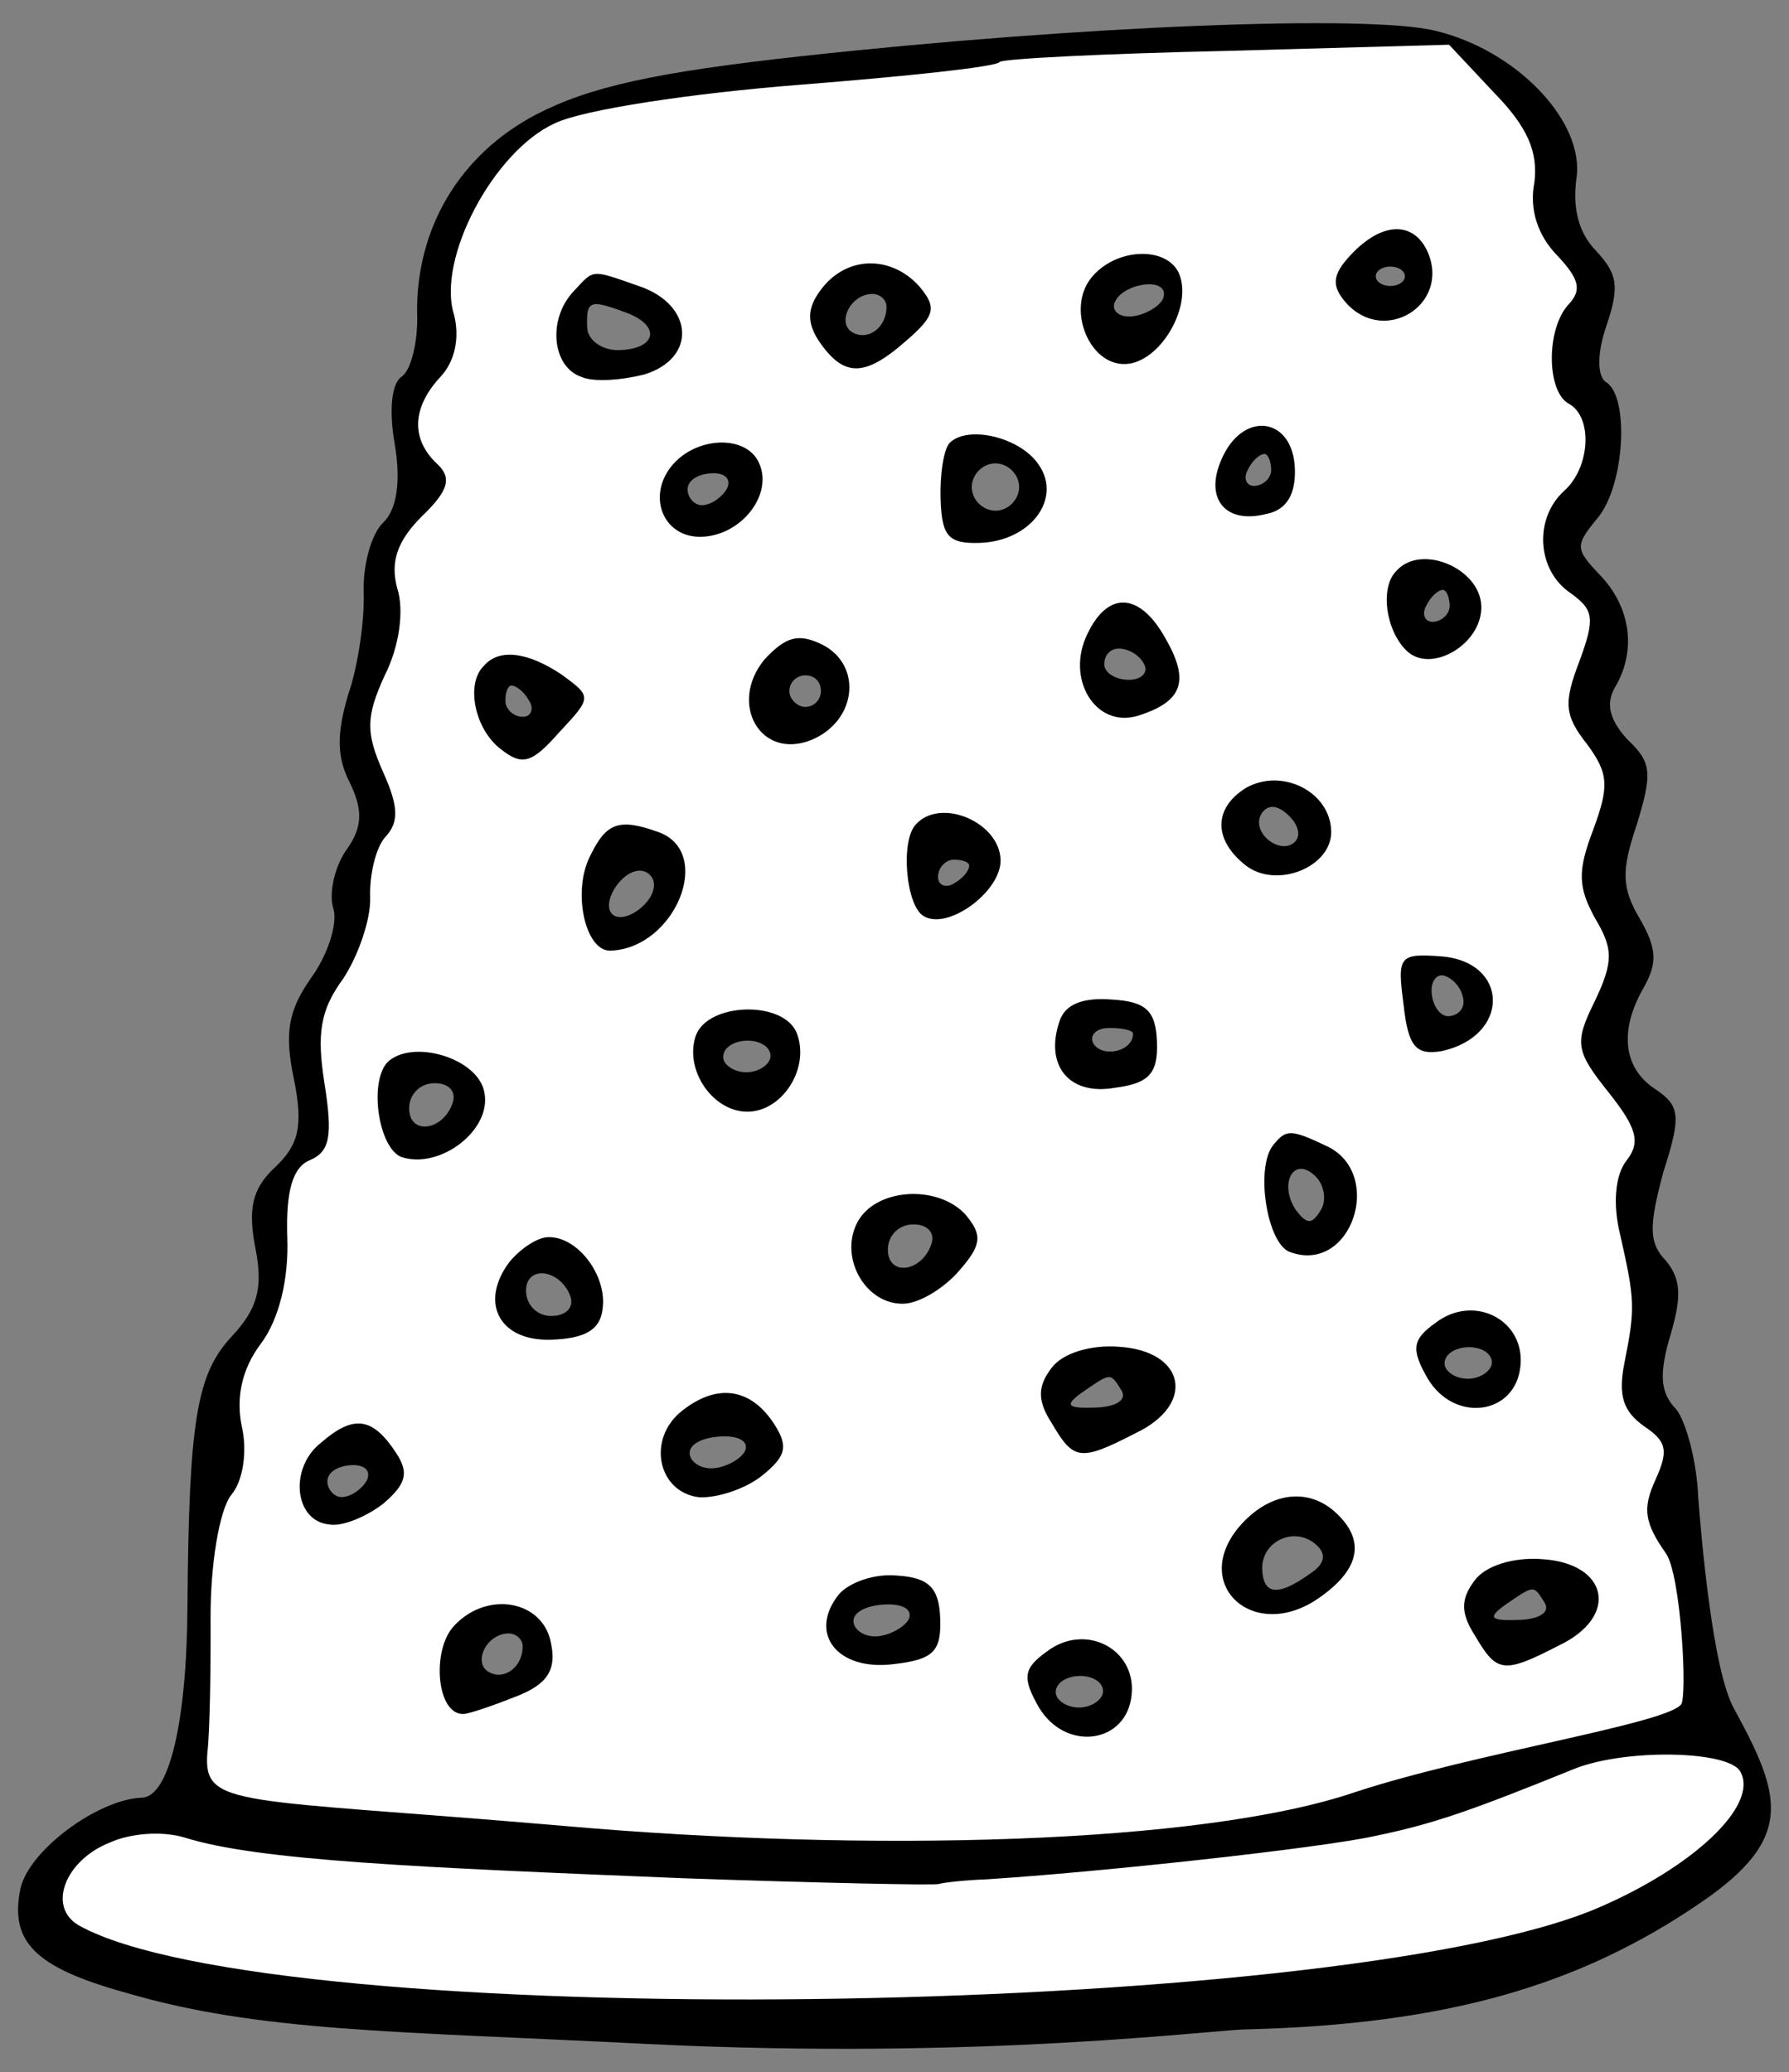 <?xml version="1.0" encoding="UTF-8" standalone="no"?>
<!DOCTYPE svg PUBLIC "-//W3C//DTD SVG 1.1//EN" "http://www.w3.org/Graphics/SVG/1.1/DTD/svg11.dtd">
<svg xmlns:xl="http://www.w3.org/1999/xlink" xmlns="http://www.w3.org/2000/svg" xmlns:dc="http://purl.org/dc/elements/1.1/" version="1.1" viewBox="63 61.315 238.5 276.185" width="238.5" height="276.185">
  <rect x="63" y="61.315" width="238.5" height="276.185" fill="#808080" stroke="none"/>
  <defs>
    <clipPath id="artboard_clip_path">
      <path d="M 63 61.315 L 301.5 61.315 L 301.5 337.5 L 63 337.5 Z"/>
    </clipPath>
  </defs>
  <g id="Thimble_(1)" stroke="none" stroke-opacity="1" fill-opacity="1" stroke-dasharray="none" fill="none">
    <title>Thimble (1)</title>
    <g id="Thimble_(1)_Layer_2" clip-path="url(#artboard_clip_path)">
      <title>Layer 2</title>
      <g id="Group_3">
        <g id="Graphic_6">
          <path d="M 170.043 68.783 C 150.118 70.953 141.555 72.936 134.523 76.551 C 124.185 81.965 118.424 91.851 118.61 103.214 C 118.735 106.788 117.816 110.61 116.584 111.495 C 115.141 112.388 114.853 116.188 115.638 120.582 C 116.437 125.396 115.939 129.203 114.105 130.952 C 112.474 132.483 111.359 136.732 111.484 140.307 C 111.609 143.882 110.77 150.017 109.431 153.854 C 107.925 158.959 107.824 162.121 109.632 165.637 C 111.446 169.363 111.316 171.684 109.106 174.709 C 107.505 177.08 106.788 180.685 107.485 182.555 C 107.979 184.643 106.647 188.69 104.436 191.715 C 101.429 196.031 100.901 198.997 102.165 205.058 C 103.437 211.33 102.894 213.876 99.633 216.937 C 96.574 219.781 96.038 222.537 97.063 227.765 C 98.088 232.992 97.342 235.755 93.892 239.455 C 89.225 244.461 88.176 250.603 87.991 275.453 C 87.903 291.036 85.507 300.805 81.933 300.93 C 76.045 301.135 66.809 307.985 65.724 313.076 C 64.284 320.074 67.563 323.539 79.682 326.905 C 97.551 332.176 115.553 332.044 149.157 333.756 C 194.311 335.997 225.645 331.735 229.438 331.813 C 255.731 331.106 273.403 326.075 289.648 314.98 C 302.4 306.324 300.479 300.653 294.18 289.083 C 291.263 283.921 289.769 265.67 289.39 260.841 C 289.229 256.214 287.776 250.791 286.456 249.153 C 284.272 246.913 284.184 244.39 285.69 239.284 C 287.196 234.179 287.115 231.865 285.134 229.408 C 282.733 226.965 282.863 224.645 284.723 217.632 C 287.193 209.966 286.938 208.712 283.703 206.509 C 279.395 203.712 278.798 198.68 282.174 192.877 C 283.957 189.657 283.891 187.764 281.648 183.842 C 279.188 179.717 279.108 177.404 281.208 171.225 C 283.286 164.415 283.234 162.943 279.97 159.899 C 277.561 157.246 277.067 155.158 278.256 153.011 C 281.241 148.064 280.405 142.198 276.255 137.922 C 272.976 134.457 272.961 134.037 275.991 130.352 C 279.629 126.014 280.262 113.991 277.041 112.208 C 275.961 111.404 275.858 108.46 277.198 104.623 C 278.914 99.51 278.645 97.836 275.801 94.777 C 273.4 92.334 272.651 88.992 273.15 85.184 C 274.358 77.563 265.181 67.988 254.353 65.418 C 245.433 63.203 206.748 64.765 170.043 68.783 Z M 210.056 286.704 L 210.056 286.704 C 210.092 287.755 208.657 288.858 206.975 288.917 C 205.292 288.975 203.784 287.975 203.747 286.924 C 203.703 285.662 205.146 284.77 206.828 284.711 C 208.51 284.652 210.012 285.442 210.056 286.704 Z M 268.966 275.016 L 268.966 275.016 C 269.641 276.256 268.198 277.148 265.464 277.244 C 261.679 277.376 261.244 276.97 263.709 275.2 C 267.616 272.537 267.406 272.544 268.966 275.016 Z M 146.258 102.907 L 146.258 102.907 C 151.161 104.63 150.64 107.807 145.594 107.983 C 143.28 108.064 141.336 106.658 141.278 104.975 C 141.153 101.401 141.566 101.176 146.258 102.907 Z M 181.18 102.108 L 181.18 102.108 C 181.276 104.842 178.819 106.823 176.672 105.634 C 174.525 104.446 176.285 100.595 179.229 100.492 C 180.281 100.455 181.151 101.267 181.18 102.108 Z M 217.995 101.244 L 217.995 101.244 C 217.401 102.317 215.335 103.442 213.653 103.501 C 211.97 103.559 211.092 102.537 211.687 101.464 C 212.273 100.18 214.347 99.266 216.029 99.207 C 217.711 99.148 218.582 99.96 217.995 101.244 Z M 159.923 126.431 L 159.923 126.431 C 159.329 127.505 157.894 128.607 156.632 128.651 C 155.58 128.688 154.703 127.666 154.666 126.615 C 154.622 125.353 156.064 124.46 157.957 124.394 C 159.639 124.336 160.51 125.147 159.923 126.431 Z M 198.862 126.124 L 198.862 126.124 C 198.921 127.806 197.501 129.33 195.818 129.388 C 194.136 129.447 192.613 128.027 192.554 126.344 C 192.495 124.662 193.916 123.139 195.598 123.08 C 197.28 123.021 198.804 124.442 198.862 126.124 Z M 232.471 123.898 L 232.471 123.898 C 232.508 124.949 231.493 126.037 230.232 126.081 C 229.18 126.118 228.723 125.081 229.317 124.008 C 229.904 122.724 230.926 121.846 231.557 121.824 C 231.977 121.81 232.427 122.636 232.471 123.898 Z M 256.264 142.016 L 256.264 142.016 C 256.3 143.067 255.286 144.155 254.024 144.199 C 252.973 144.236 252.515 143.199 253.109 142.126 C 253.696 140.842 254.718 139.964 255.349 139.942 C 255.77 139.927 256.22 140.754 256.264 142.016 Z M 215.478 149.756 L 215.478 149.756 C 216.146 150.786 215.342 151.866 213.659 151.925 C 211.767 151.991 210.258 150.991 210.221 149.94 C 210.177 148.678 210.989 147.807 212.04 147.771 C 213.302 147.727 214.803 148.516 215.478 149.756 Z M 172.443 153.364 L 172.443 153.364 C 172.48 154.416 171.676 155.497 170.414 155.541 C 169.362 155.577 168.274 154.563 168.238 153.511 C 168.194 152.25 169.216 151.372 170.267 151.335 C 171.529 151.291 172.399 152.103 172.443 153.364 Z M 133.541 154.723 L 133.541 154.723 C 134.208 155.752 133.824 156.818 132.773 156.855 C 131.511 156.899 130.423 155.884 130.386 154.833 C 130.342 153.571 130.733 152.715 131.154 152.701 C 131.785 152.679 132.866 153.483 133.541 154.723 Z M 235.676 173.474 L 235.676 173.474 C 233.85 175.432 229.744 172.418 231.128 169.843 C 231.925 168.552 233.187 168.508 234.71 169.928 C 236.016 171.146 236.488 172.603 235.676 173.474 Z M 150.186 179.196 L 150.186 179.196 C 150.274 181.72 146.164 184.6 144.64 183.179 C 143.117 181.759 145.704 177.458 148.227 177.37 C 149.279 177.333 150.149 178.145 150.186 179.196 Z M 192.206 176.676 L 192.206 176.676 C 192.228 177.307 191.424 178.388 190.184 179.063 C 189.155 179.73 188.089 179.346 188.052 178.295 C 188.008 177.033 189.022 175.945 190.074 175.908 C 191.336 175.864 192.191 176.255 192.206 176.676 Z M 258.107 194.797 L 258.107 194.797 C 258.144 195.849 257.332 196.719 256.07 196.763 C 255.019 196.8 253.916 195.365 253.85 193.472 C 253.791 191.79 254.813 190.912 255.887 191.506 C 257.17 192.093 258.063 193.536 258.107 194.797 Z M 165.721 202.024 L 165.721 202.024 C 165.758 203.075 164.322 204.178 162.64 204.237 C 160.958 204.296 159.449 203.295 159.412 202.244 C 159.368 200.982 160.811 200.09 162.493 200.031 C 164.175 199.972 165.677 200.762 165.721 202.024 Z M 214.042 199.073 L 214.042 199.073 C 214.123 201.386 210.157 202.367 208.829 200.518 C 208.162 199.489 208.966 198.408 210.648 198.349 C 212.541 198.283 214.028 198.653 214.042 199.073 Z M 123.405 208.133 L 123.405 208.133 C 122.275 211.963 117.671 212.755 117.546 209.18 C 117.48 207.288 118.901 205.764 120.793 205.698 C 122.686 205.632 123.774 206.647 123.405 208.133 Z M 239.077 222.622 L 239.077 222.622 C 237.881 224.558 237.251 224.58 235.705 222.529 C 233.477 219.027 235.456 215.379 238.285 218.017 C 239.59 219.235 239.874 221.331 239.077 222.622 Z M 187.225 226.959 L 187.225 226.959 C 186.095 230.788 181.491 231.581 181.366 228.006 C 181.3 226.113 182.721 224.59 184.613 224.524 C 186.506 224.458 187.594 225.472 187.225 226.959 Z M 139.05 234.115 L 139.05 234.115 C 139.522 235.573 138.507 236.661 136.615 236.727 C 134.722 236.793 133.199 235.372 133.133 233.48 C 133.008 229.905 137.656 230.374 139.05 234.115 Z M 261.891 242.879 L 261.891 242.879 C 261.928 243.931 260.493 245.033 258.811 245.092 C 257.128 245.151 255.62 244.151 255.583 243.099 C 255.539 241.838 256.981 240.945 258.664 240.886 C 260.346 240.828 261.847 241.617 261.891 242.879 Z M 212.548 246.708 L 212.548 246.708 C 213.223 247.947 211.78 248.84 209.046 248.935 C 205.261 249.068 204.826 248.662 207.291 246.891 C 211.198 244.228 210.988 244.236 212.548 246.708 Z M 162.3 254.779 L 162.3 254.779 C 161.705 255.852 159.639 256.977 157.957 257.036 C 156.275 257.094 154.976 256.087 154.94 255.036 C 154.895 253.774 156.759 252.867 159.282 252.779 C 161.595 252.698 162.886 253.495 162.3 254.779 Z M 111.904 258.644 L 111.904 258.644 C 111.31 259.717 109.875 260.82 108.613 260.864 C 107.562 260.901 106.684 259.879 106.647 258.828 C 106.603 257.566 108.046 256.673 109.938 256.607 C 111.621 256.548 112.491 257.36 111.904 258.644 Z M 237.612 271.098 L 237.612 271.098 C 233.299 274.196 231.391 273.841 231.274 270.477 C 231.142 266.692 235.702 264.637 238.531 267.276 C 239.837 268.493 239.671 269.762 237.612 271.098 Z M 184.136 277.176 L 184.136 277.176 C 183.542 278.249 181.476 279.374 179.793 279.433 C 178.111 279.492 176.813 278.484 176.776 277.433 C 176.732 276.171 178.595 275.264 181.118 275.176 C 183.432 275.095 184.723 275.892 184.136 277.176 Z M 132.675 280.657 L 132.675 280.657 C 132.77 283.391 130.313 285.372 128.166 284.183 C 126.019 282.995 127.779 279.144 130.723 279.041 C 131.775 279.004 132.645 279.816 132.675 280.657 Z M 249.725 97.224 C 250.483 97.73 250.483 98.549 249.725 99.055 C 248.966 99.561 247.737 99.561 246.978 99.055 C 246.22 98.549 246.22 97.73 246.978 97.224 C 247.737 96.718 248.966 96.718 249.725 97.224" fill="black"/>
        </g>
        <g id="Graphic_5">
          <path d="M 262.303 73.8 L 262.303 73.8 L 256.18 67.276 L 226.523 68.101 C 210.323 68.456 196.662 69.144 196.256 69.579 C 195.858 70.225 183.901 71.485 169.623 72.615 C 155.136 73.752 140.685 75.941 136.958 77.756 C 128.875 81.407 121.166 95.782 123.533 103.279 C 124.267 106.201 123.746 109.377 121.716 111.554 C 117.861 115.689 117.797 119.902 121.279 123.149 C 123.238 124.975 122.876 126.672 119.208 130.169 C 115.954 133.441 114.998 136.211 115.964 139.757 C 116.908 142.671 116.236 147.537 114.265 151.396 C 111.722 156.959 111.796 159.061 114.082 164.245 C 116.136 168.805 116.21 170.908 114.383 172.867 C 113.166 174.173 112.239 177.784 112.349 180.938 C 112.452 183.882 110.728 188.785 108.728 191.803 C 105.713 195.908 105.193 199.084 106.269 205.784 C 107.352 212.694 107.005 214.812 104.308 215.959 C 102.024 216.881 101.083 220.072 101.303 226.38 C 101.494 231.848 100.206 237.156 97.793 240.399 C 95.176 243.859 94.467 247.673 95.231 251.436 C 95.972 254.568 95.48 258.586 93.864 260.537 C 92.248 262.488 91.033 269.9 91.072 277.057 C 91.104 284.004 90.97 292.219 90.645 294.968 C 90.061 302.357 94.522 300.94 138.202 304.701 C 178.439 308.245 223.134 307.204 243.732 300.169 C 259.552 294.984 284.945 291.131 287.11 288.515 C 287.976 287.469 287.095 271.264 285.1 268.386 C 282.219 264.276 281.943 262.391 283.703 258.54 C 285.463 254.689 285.209 253.434 282.192 251.434 C 279.384 249.427 278.68 247.346 279.577 242.893 C 281.01 235.685 280.973 234.633 278.983 225.86 C 278.002 221.894 278.283 217.884 279.899 215.933 C 281.711 213.553 281.224 211.675 277.481 206.964 C 273.077 201.433 272.83 200.389 275.583 194.819 C 278.133 189.466 278.074 187.784 275.614 183.659 C 273.364 179.527 273.291 177.424 275.413 171.875 C 277.528 166.117 277.469 164.435 274.596 160.535 C 271.512 156.642 271.454 154.96 273.576 149.412 C 275.691 143.653 275.444 142.609 272.419 140.399 C 267.893 137.399 267.44 130.467 271.521 126.745 C 274.993 123.676 275.389 116.925 272.169 115.142 C 269.166 113.563 269.082 105.144 272.127 101.88 C 273.953 99.921 273.481 98.464 270.637 95.405 C 268.018 92.759 266.842 89.221 267.558 85.617 C 268.05 81.6 266.671 78.279 262.303 73.8 Z M 243.053 95.316 L 243.053 95.316 C 247.315 90.745 251.528 90.809 253.357 94.956 C 256.341 102.01 247.474 107.373 242.432 101.654 C 240.459 99.406 240.618 97.927 243.053 95.316 Z M 148.865 111.237 L 148.865 111.237 C 145.943 111.971 142.166 112.313 140.454 111.531 C 136.617 110.191 135.976 103.897 139.426 100.198 C 142.268 97.151 141.637 97.173 148.244 99.469 C 155.489 101.953 155.949 109.095 148.865 111.237 Z M 172.471 99.886 L 172.471 99.886 C 175.891 95.345 181.787 95.35 185.508 99.43 C 187.924 102.294 187.751 103.352 183.663 106.864 C 178.146 111.688 175.405 111.574 172.075 106.637 C 170.515 104.165 170.659 102.265 172.471 99.886 Z M 208.422 98.42 L 208.422 98.42 C 211.647 94.307 218.587 94.065 220.191 97.798 C 222.027 102.156 217.658 109.677 213.032 109.839 C 208.195 110.008 205.197 102.533 208.422 98.42 Z M 152.453 123.534 L 152.453 123.534 C 155.678 119.421 162.617 119.179 164.229 123.123 C 166.058 127.27 161.826 132.681 156.568 132.865 C 151.522 133.041 149.228 127.647 152.453 123.534 Z M 189.607 120.342 L 189.607 120.342 C 192.05 117.94 199.055 119.591 201.501 123.295 C 204.606 127.818 200.381 133.44 193.652 133.675 C 189.446 133.822 188.569 132.8 188.4 127.963 C 188.282 124.599 188.795 121.212 189.607 120.342 Z M 226.089 122.015 L 226.089 122.015 C 229.038 116.017 235.391 117.058 235.626 123.788 C 235.743 127.152 234.555 129.299 231.836 129.815 C 226.202 131.275 223.336 127.585 226.089 122.015 Z M 249.155 137.421 L 249.155 137.421 C 252.395 133.729 260.301 137.032 260.477 142.079 C 260.653 147.126 253.846 151.153 250.581 148.109 C 247.752 145.471 246.916 139.605 249.155 137.421 Z M 207.972 145.807 L 207.972 145.807 C 210.717 140.027 214.938 140.301 218.305 146.289 C 221.665 152.067 220.709 154.837 214.669 156.732 C 209.043 158.403 205.023 151.806 207.972 145.807 Z M 164.929 149.205 L 164.929 149.205 C 167.77 146.159 169.438 145.679 172.651 147.251 C 178.011 150.012 177.216 157.409 171.199 159.935 C 164.348 162.7 160.081 155.059 164.929 149.205 Z M 127.484 150.092 L 127.484 150.092 C 129.506 147.705 133.313 148.204 137.839 151.204 C 141.945 154.219 141.945 154.219 137.48 159.007 C 133.834 163.134 132.58 163.389 129.765 161.171 C 126.305 158.555 125.041 152.493 127.484 150.092 Z M 229.111 166.334 L 229.111 166.334 C 233.859 163.642 240.285 166.786 240.469 172.043 C 240.638 176.88 233.163 179.878 229.05 176.653 C 224.72 173.225 224.783 169.012 229.111 166.334 Z M 141.635 175.494 L 141.635 175.494 C 143.794 170.998 145.454 170.308 150.785 172.227 C 158.247 174.914 153.01 187.73 144.389 188.031 C 141.024 188.148 139.273 180.209 141.635 175.494 Z M 185.068 171.241 L 185.068 171.241 C 188.308 167.548 196.214 170.851 196.39 175.898 C 196.537 180.104 189.353 185.408 186.125 183.415 C 183.761 182.024 183.039 173.417 185.068 171.241 Z M 250.123 195.287 L 250.123 195.287 C 249.265 188.79 249.46 188.362 255.16 188.794 C 264.239 189.53 264.374 199.421 255.18 201.426 C 251.83 201.964 250.742 200.95 250.123 195.287 Z M 155.735 199.425 L 155.735 199.425 C 157.263 194.95 167.356 194.598 169.193 198.955 C 171.037 203.522 167.45 209.332 162.824 209.494 C 158.197 209.655 154.214 204.11 155.735 199.425 Z M 204.296 197.308 L 204.296 197.308 C 205.064 195.176 207.347 194.254 211.147 194.542 C 215.788 194.801 217.094 196.019 217.241 200.225 C 217.388 204.43 216.17 205.736 211.558 206.318 C 205.489 207.372 202.188 203.277 204.296 197.308 Z M 114.592 202.967 L 114.592 202.967 C 117.847 199.695 126.781 202.331 127.574 206.935 C 128.591 211.953 121.618 217.249 116.505 215.533 C 113.517 214.374 112.164 205.789 114.592 202.967 Z M 232.873 213.785 L 232.873 213.785 C 234.489 211.834 235.12 211.812 240.045 214.166 C 247.545 217.905 243.163 231.111 235.062 228.236 C 231.871 227.295 230.235 216.614 232.873 213.785 Z M 177.238 224.36 L 177.238 224.36 C 179.6 219.646 188.004 219.142 191.726 223.223 C 193.924 225.883 193.969 227.144 190.932 230.619 C 188.91 233.006 185.611 235.016 183.508 235.089 C 178.461 235.266 174.877 229.074 177.238 224.36 Z M 130.89 229.558 L 130.89 229.558 C 132.304 227.824 134.565 226.271 136.037 226.22 C 140.033 226.08 144.009 231.416 143.322 235.861 C 142.997 238.609 140.931 239.734 136.515 239.888 C 129.575 240.131 126.868 234.962 130.89 229.558 Z M 254.34 237.669 L 254.34 237.669 C 259.465 233.7 266.327 237.25 265.699 243.378 C 265.085 249.926 256.913 251.054 253.336 245.073 C 251.093 241.151 251.26 239.882 254.34 237.669 Z M 203.178 243.666 L 203.178 243.666 C 204.584 241.722 208.332 240.539 212.132 240.827 C 220.993 241.36 222.505 248.465 214.428 252.327 C 206.983 256.166 206.134 255.985 203.224 251.034 C 201.222 247.945 201.366 246.046 203.178 243.666 Z M 153.9 249.387 L 153.9 249.387 C 158.612 245.644 163.057 246.331 166.17 251.064 C 168.173 254.153 167.796 255.429 164.52 258.07 C 162.266 259.833 158.517 261.016 156.197 260.887 C 150.7 260.237 149.188 253.131 153.9 249.387 Z M 105.833 253.592 L 105.833 253.592 C 110.124 249.863 112.662 250.196 115.775 254.93 C 117.553 257.605 117.184 259.091 114.117 261.725 C 111.863 263.488 108.543 264.867 106.846 264.505 C 102.197 264.036 101.527 256.901 105.833 253.592 Z M 228.132 264.902 L 228.132 264.902 C 232.176 260.129 237.418 259.524 241.118 262.974 C 245.035 266.627 244.326 270.442 238.984 274.208 C 230.357 280.404 221.667 272.707 228.132 264.902 Z M 174.758 273.924 L 174.758 273.924 C 176.172 272.19 179.71 271.014 182.669 271.332 C 186.889 271.606 188.202 273.033 188.342 277.029 C 188.496 281.445 187.481 282.533 182.028 283.144 C 174.69 284.032 170.729 279.118 174.758 273.924 Z M 123.53 278.029 L 123.53 278.029 C 127.994 273.241 135.413 274.666 136.452 280.315 C 137.208 283.868 136.013 285.804 131.858 287.423 C 128.951 288.577 125.623 289.746 124.782 289.776 C 121.207 289.9 120.485 281.293 123.53 278.029 Z M 202.505 281.493 L 202.505 281.493 C 207.63 277.525 214.491 281.075 213.863 287.202 C 213.249 293.751 205.077 294.878 201.5 288.897 C 199.258 284.975 199.424 283.706 202.505 281.493 Z M 259.596 271.975 L 259.596 271.975 C 261.002 270.031 264.75 268.847 268.55 269.136 C 277.411 269.668 278.923 276.774 270.846 280.635 C 263.401 284.474 262.553 284.293 259.643 279.342 C 257.64 276.254 257.784 274.354 259.596 271.975 Z" fill="#FFFFFF"/>
        </g>
        <g id="Graphic_4">
          <path d="M 294.995 297.433 C 297.574 301.945 288.651 310.265 275.829 315.713 C 240.784 330.49 99.355 332.35 73.539 317.974 C 69.204 315.506 71.716 309.213 77.692 306.896 C 80.26 305.722 84.509 305.303 87.633 306.254 C 97.421 309.333 118.746 310.227 153.856 311.664 C 172.151 312.303 187.509 312.629 188.147 312.44 C 188.785 312.252 191.534 311.927 194.485 311.819 C 209.467 310.869 238.843 307.684 246.269 306.048 C 254.116 304.427 259.019 302.704 272.9 297.083 C 279.732 294.374 293.408 294.641 294.995 297.433 Z" fill="#FFFFFF"/>
        </g>
      </g>
    </g>
  </g>
</svg>
